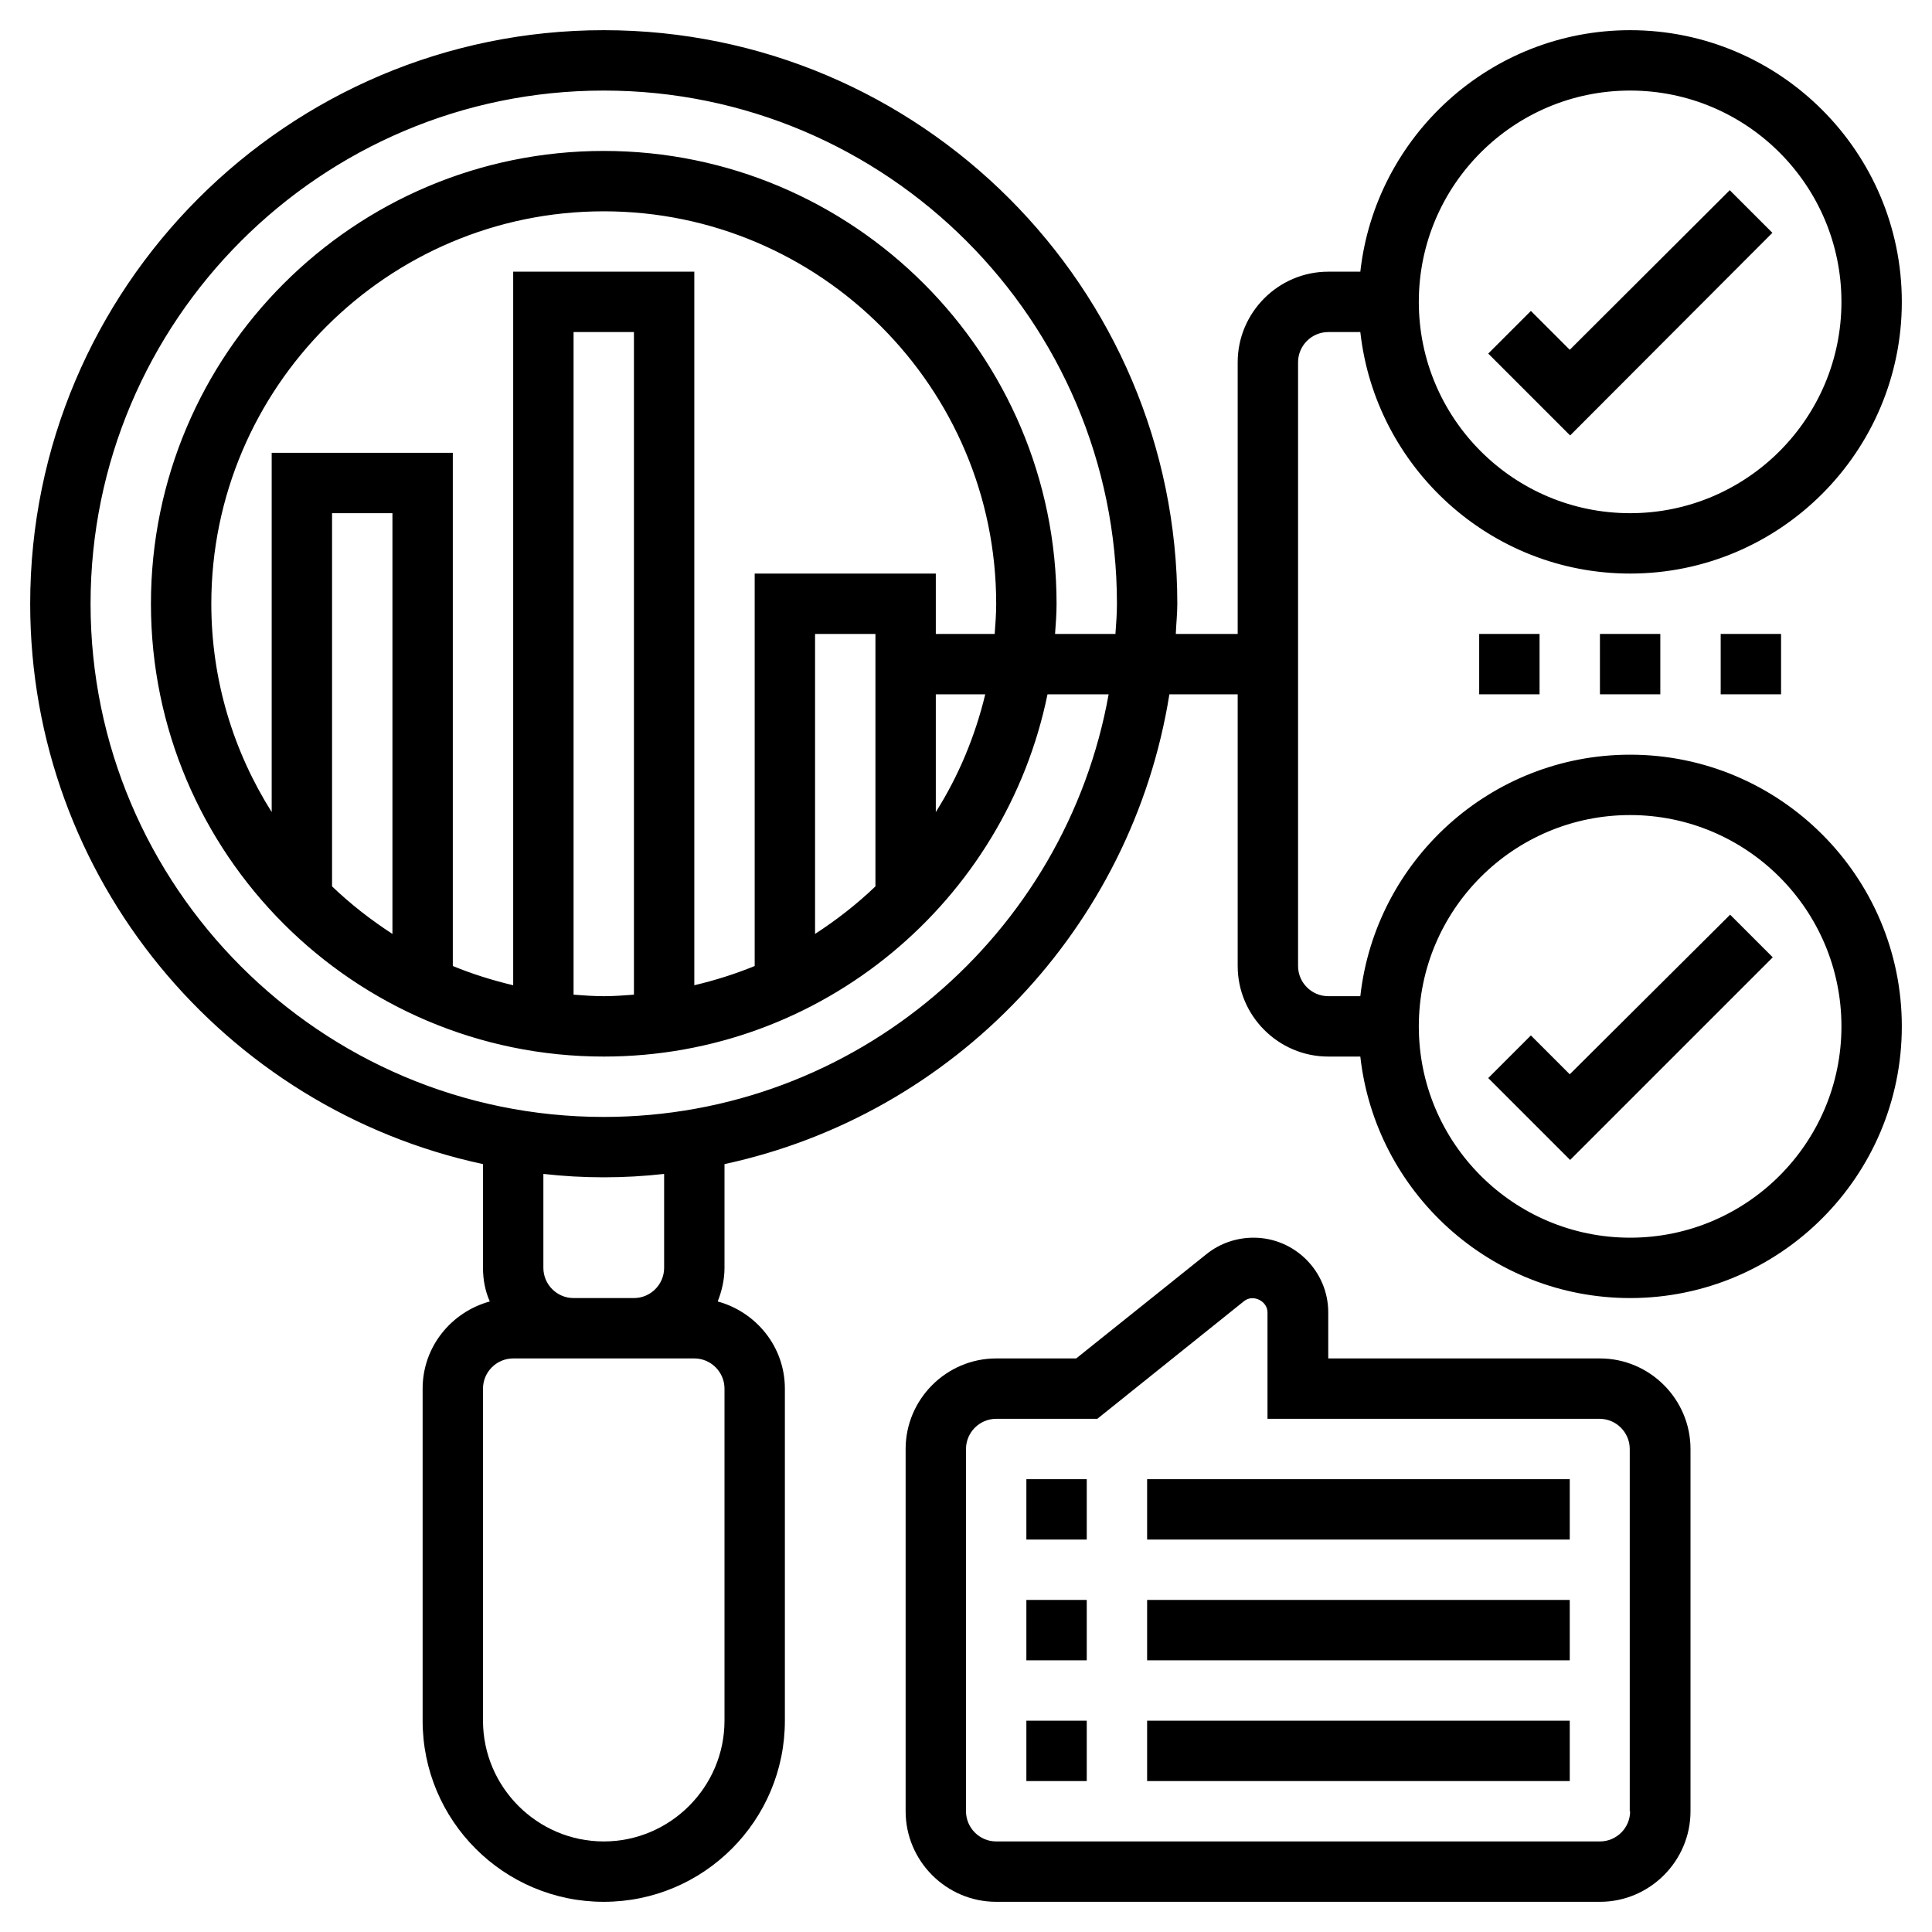 <?xml version="1.0" encoding="utf-8"?>
<!-- Generator: Adobe Illustrator 24.0.3, SVG Export Plug-In . SVG Version: 6.00 Build 0)  -->
<svg version="1.1" id="Layer_5" xmlns="http://www.w3.org/2000/svg" xmlns:xlink="http://www.w3.org/1999/xlink" x="0px" y="0px"
	 viewBox="0 0 512 512" style="enable-background:new 0 0 512 512;" xml:space="preserve">
<g>
	<path d="M432,200c-37,0-67.5,28.1-71.5,64H352c-4.4,0-8-3.6-8-8V96c0-4.4,3.6-8,8-8h8.5c4,35.9,34.5,64,71.5,64
		c39.7,0,72-32.3,72-72S471.7,8,432,8c-37,0-67.5,28.1-71.5,64H352c-13.2,0-24,10.8-24,24v72h-16.4c0.1-2.7,0.4-5.3,0.4-8
		C312,76.2,243.8,8,160,8S8,76.2,8,160c0,72.8,51.5,133.8,120,148.5V336c0,3.2,0.6,6.2,1.8,8.9c-10.2,2.8-17.8,12-17.8,23.1v88
		c0,26.5,21.5,48,48,48s48-21.5,48-48v-88c0-11.1-7.6-20.3-17.8-23.1c1.1-2.8,1.8-5.8,1.8-8.9v-27.5c60.8-13.1,108-62.6,117.9-124.5
		H328v72c0,13.2,10.8,24,24,24h8.5c4,35.9,34.5,64,71.5,64c39.7,0,72-32.3,72-72S471.7,200,432,200z M432,24c30.9,0,56,25.1,56,56
		s-25.1,56-56,56s-56-25.1-56-56S401.1,24,432,24z M192,456c0,17.6-14.4,32-32,32s-32-14.4-32-32v-88c0-4.4,3.6-8,8-8h16h16h16
		c4.4,0,8,3.6,8,8V456z M176,336c0,4.4-3.6,8-8,8h-16c-4.4,0-8-3.6-8-8v-24.9c5.3,0.6,10.6,0.9,16,0.9s10.7-0.3,16-0.9V336z
		 M160,296c-75,0-136-61-136-136S85,24,160,24s136,61,136,136c0,2.7-0.2,5.3-0.4,8h-16c0.2-2.7,0.4-5.3,0.4-8
		c0-66.2-53.8-120-120-120S40,93.8,40,160s53.8,120,120,120c58,0,106.4-41.3,117.6-96h16.2C282.4,247.6,226.8,296,160,296L160,296z
		 M232,234.9c-4.9,4.7-10.3,8.9-16,12.6V168h16V234.9z M248,184h13.1c-2.7,11.2-7.1,21.7-13.1,31.2L248,184z M248,168v-16h-48v104
		c-5.1,2.1-10.5,3.8-16,5.1V72h-48v189.1c-5.5-1.3-10.9-3-16-5.1V120H72v95.2c-10.1-16-16-34.9-16-55.2c0-57.3,46.7-104,104-104
		s104,46.7,104,104c0,2.7-0.2,5.4-0.4,8L248,168z M168,263.6c-2.6,0.2-5.3,0.4-8,0.4s-5.4-0.2-8-0.4V88h16V263.6z M104,247.5
		c-5.7-3.7-11.1-7.9-16-12.6V136h16V247.5z M432,328c-30.9,0-56-25.1-56-56s25.1-56,56-56s56,25.1,56,56S462.9,328,432,328z"/>
	<path d="M392,168h16v16h-16V168z"/>
	<path d="M456,168h16v16h-16V168z"/>
	<path d="M424,168h16v16h-16V168z"/>
	<path d="M416,284.7l-10.3-10.3l-11.3,11.3l21.7,21.7l53.7-53.7l-11.3-11.3L416,284.7z"/>
	<path d="M469.7,61.7l-11.3-11.3L416,92.7l-10.3-10.3l-11.3,11.3l21.7,21.7L469.7,61.7z"/>
	<path d="M272,392h16v16h-16V392z"/>
	<path d="M304,392h112v16H304V392z"/>
	<path d="M272,424h16v16h-16V424z"/>
	<path d="M304,424h112v16H304V424z"/>
	<path d="M272,456h16v16h-16V456z"/>
	<path d="M304,456h112v16H304V456z"/>
	<path d="M424,360h-72v-12.2c0-10.9-8.9-19.8-19.8-19.8c-4.5,0-8.9,1.5-12.4,4.3L285.2,360H264c-13.2,0-24,10.8-24,24v96
		c0,13.2,10.8,24,24,24h160c13.2,0,24-10.8,24-24v-96C448,370.8,437.2,360,424,360L424,360z M432,480c0,4.4-3.6,8-8,8H264
		c-4.4,0-8-3.6-8-8v-96c0-4.4,3.6-8,8-8h26.8l38.9-31.2c2.4-1.9,6.2,0,6.2,3V376h88c4.4,0,8,3.6,8,8V480z"/>
</g>
</svg>
